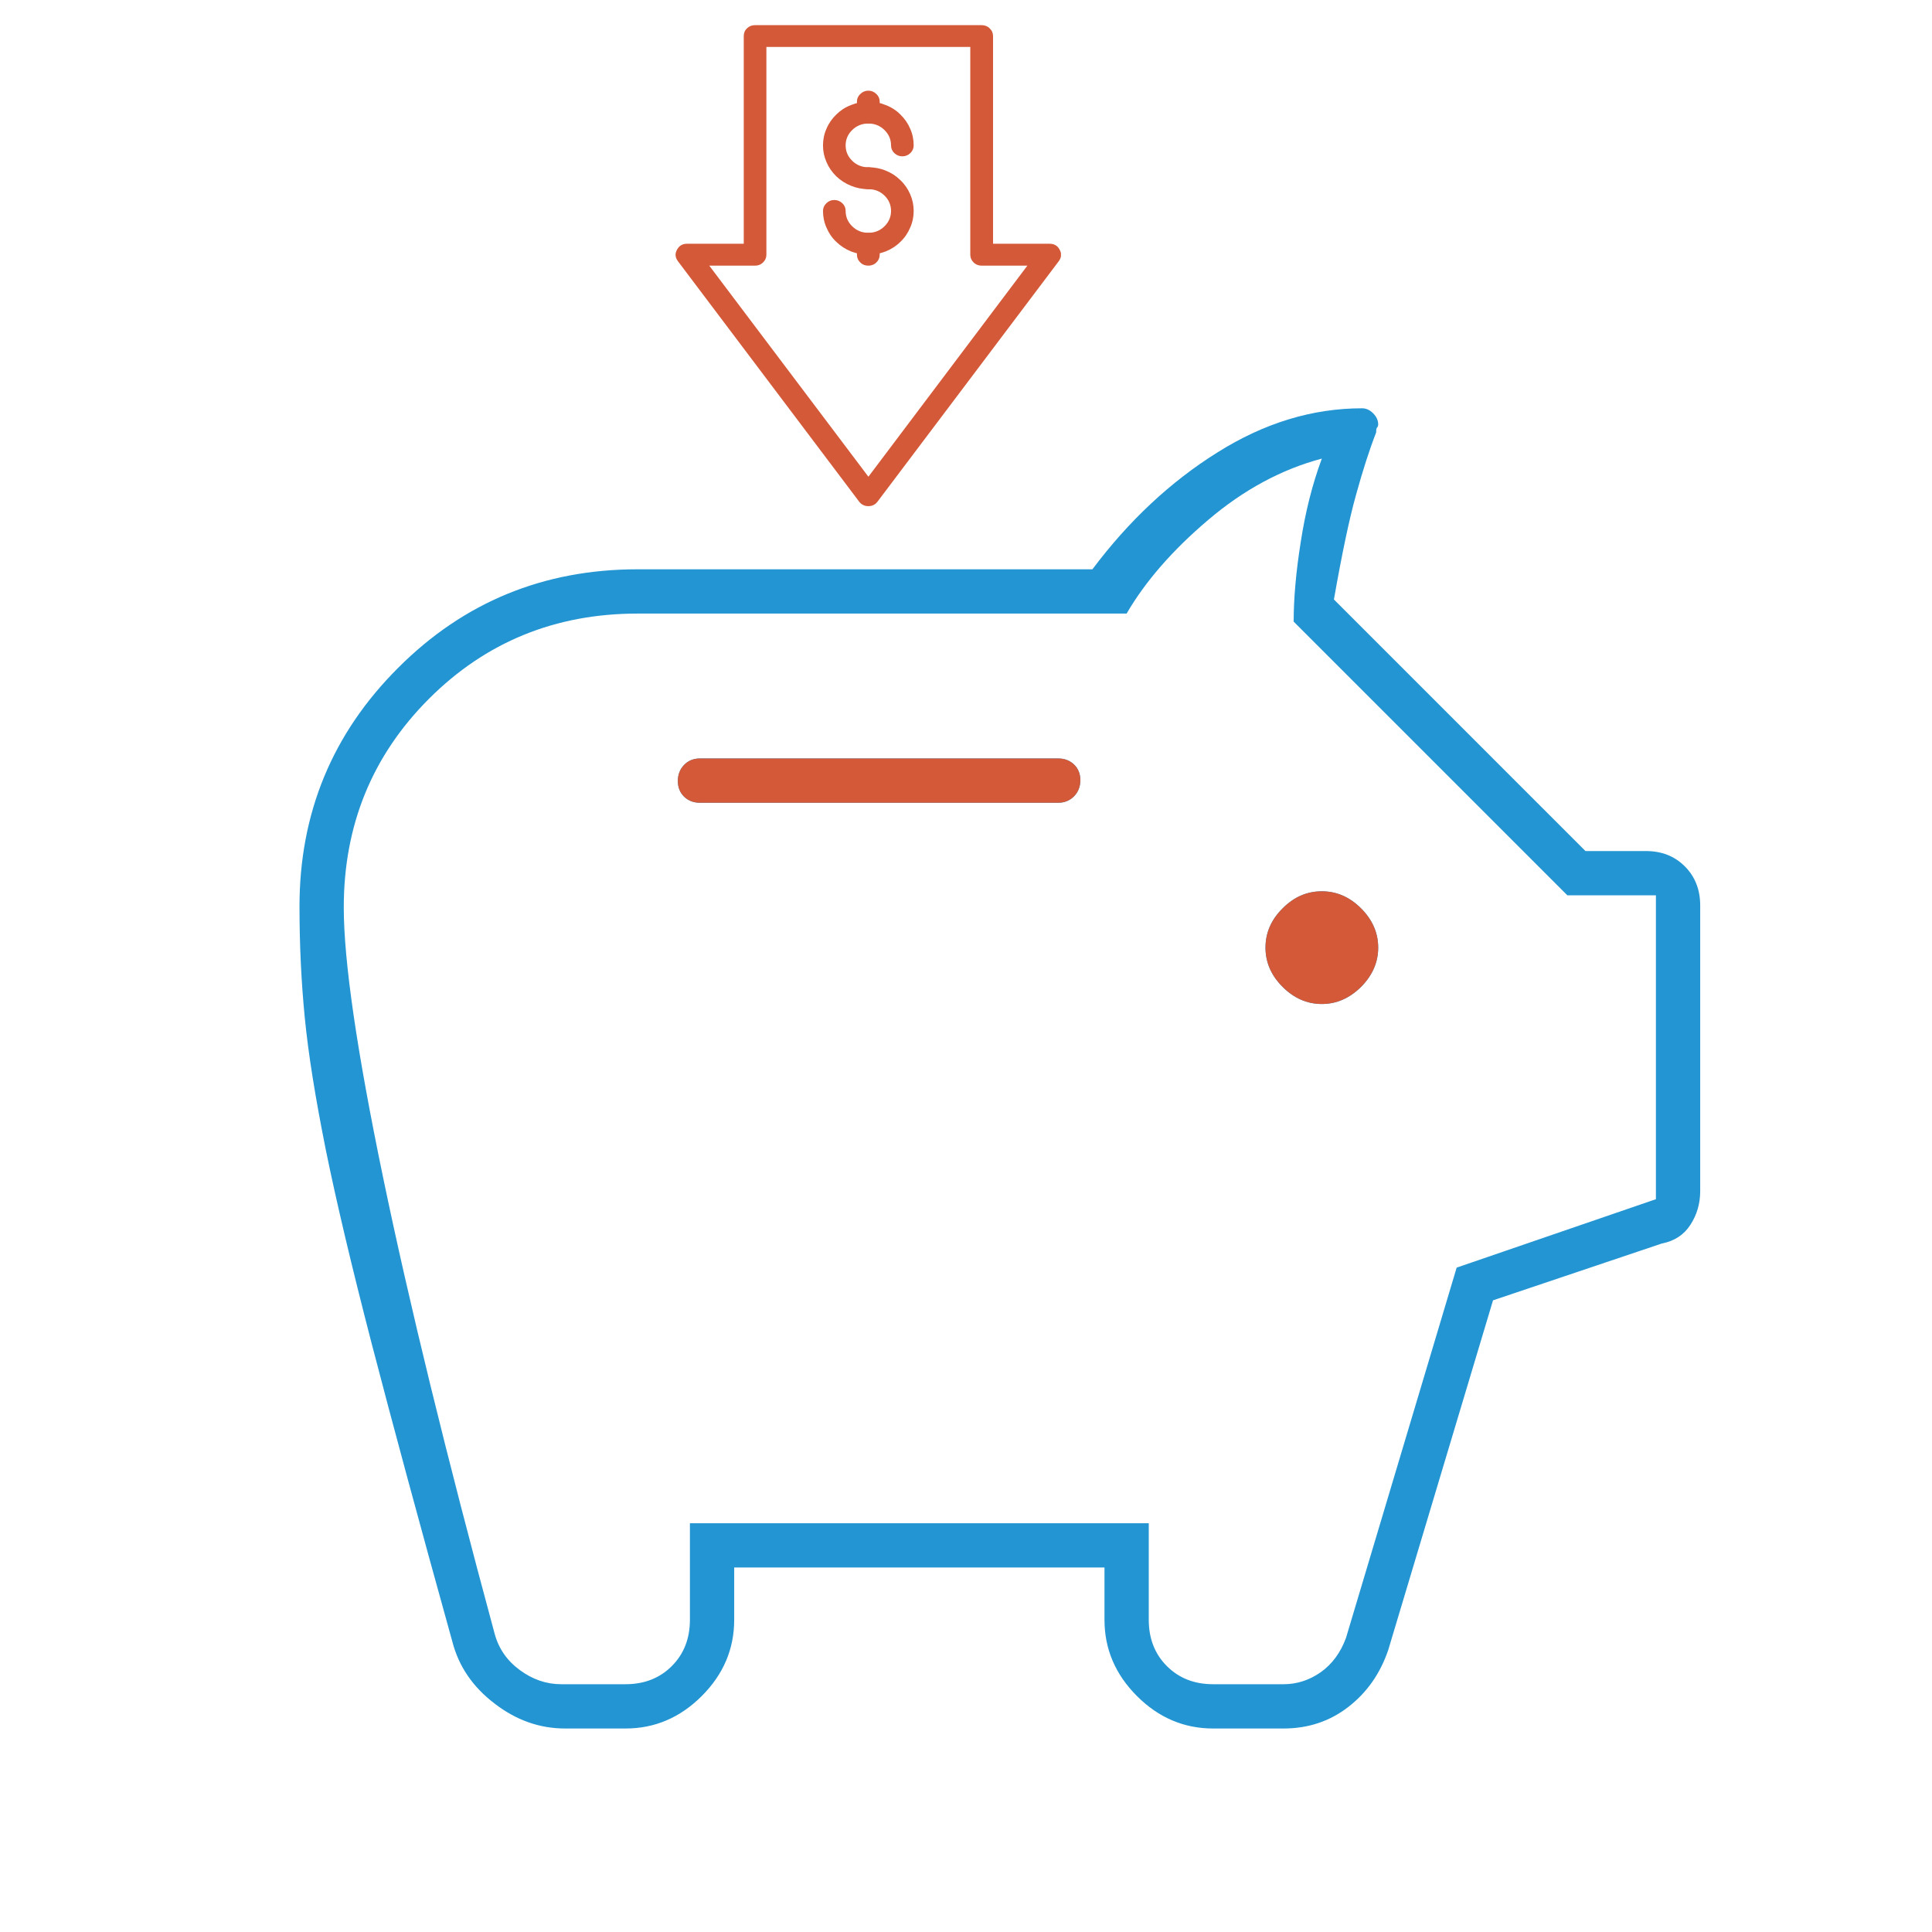 <svg xmlns="http://www.w3.org/2000/svg" xmlns:xlink="http://www.w3.org/1999/xlink" width="80" zoomAndPan="magnify" viewBox="0 0 60 60" height="80" preserveAspectRatio="xMidYMid meet" version="1.0"><defs><clipPath id="8aef201df2"><path d="M 17.926 23.18 L 43.426 23.18 L 43.426 34.43 L 17.926 34.43 Z M 17.926 23.18 " clip-rule="nonzero"/></clipPath><clipPath id="45056e8a7d"><path d="M 20.949 0.75 L 32.949 0.75 L 32.949 15.75 L 20.949 15.75 Z M 20.949 0.75 " clip-rule="nonzero"/></clipPath></defs><path fill="#2295d2" d="M 41.051 31.18 C 41.508 31.18 41.914 31 42.27 30.648 C 42.621 30.293 42.801 29.887 42.801 29.43 C 42.801 28.969 42.621 28.562 42.27 28.211 C 41.914 27.855 41.508 27.68 41.051 27.68 C 40.59 27.68 40.184 27.855 39.832 28.211 C 39.477 28.562 39.301 28.969 39.301 29.43 C 39.301 29.887 39.477 30.293 39.832 30.648 C 40.184 31 40.59 31.18 41.051 31.18 Z M 21.738 24.93 L 32.863 24.93 C 33.059 24.93 33.223 24.863 33.355 24.73 C 33.484 24.598 33.551 24.43 33.551 24.23 C 33.551 24.027 33.484 23.867 33.355 23.742 C 33.223 23.617 33.059 23.555 32.863 23.555 L 21.738 23.555 C 21.539 23.555 21.375 23.621 21.246 23.754 C 21.117 23.887 21.051 24.055 21.051 24.254 C 21.051 24.453 21.117 24.617 21.246 24.742 C 21.375 24.867 21.539 24.93 21.738 24.93 Z M 17.551 53.68 C 16.758 53.68 16.027 53.422 15.355 52.902 C 14.68 52.387 14.246 51.746 14.051 50.992 C 13.008 47.242 12.176 44.16 11.547 41.742 C 10.922 39.328 10.445 37.316 10.117 35.703 C 9.793 34.086 9.574 32.723 9.465 31.602 C 9.355 30.48 9.301 29.332 9.301 28.152 C 9.301 25.254 10.32 22.781 12.363 20.742 C 14.402 18.699 16.883 17.68 19.801 17.68 L 33.926 17.68 C 35.051 16.18 36.34 14.969 37.801 14.055 C 39.258 13.137 40.758 12.68 42.301 12.68 C 42.426 12.68 42.539 12.73 42.645 12.836 C 42.746 12.938 42.801 13.055 42.801 13.18 C 42.801 13.219 42.789 13.25 42.77 13.273 C 42.746 13.293 42.738 13.344 42.738 13.43 C 42.527 13.969 42.32 14.617 42.113 15.367 C 41.902 16.117 41.676 17.199 41.426 18.617 L 49.238 26.43 L 51.113 26.43 C 51.602 26.43 52.004 26.586 52.324 26.906 C 52.641 27.223 52.801 27.629 52.801 28.117 L 52.801 36.992 C 52.801 37.379 52.699 37.727 52.496 38.039 C 52.297 38.348 52 38.543 51.613 38.617 L 46.367 40.383 L 43.113 51.242 C 42.863 51.977 42.449 52.566 41.871 53.012 C 41.297 53.457 40.625 53.68 39.863 53.68 L 37.676 53.68 C 36.77 53.68 35.98 53.344 35.309 52.672 C 34.637 52 34.301 51.211 34.301 50.305 L 34.301 48.68 L 22.801 48.68 L 22.801 50.305 C 22.801 51.211 22.465 52 21.793 52.672 C 21.121 53.344 20.332 53.68 19.426 53.68 Z M 17.426 52.305 L 19.426 52.305 C 20.008 52.305 20.488 52.117 20.863 51.742 C 21.238 51.367 21.426 50.887 21.426 50.305 L 21.426 47.305 L 35.676 47.305 L 35.676 50.305 C 35.676 50.887 35.863 51.367 36.238 51.742 C 36.613 52.117 37.09 52.305 37.676 52.305 L 39.863 52.305 C 40.277 52.305 40.664 52.18 41.02 51.93 C 41.371 51.68 41.633 51.324 41.801 50.867 L 45.238 39.367 L 51.426 37.242 L 51.426 27.805 L 48.676 27.805 L 40.176 19.305 C 40.176 18.594 40.246 17.773 40.395 16.836 C 40.539 15.898 40.758 15.031 41.051 14.242 C 39.801 14.574 38.621 15.211 37.52 16.148 C 36.414 17.086 35.57 18.055 34.988 19.055 L 19.801 19.055 C 17.246 19.055 15.086 19.938 13.324 21.699 C 11.559 23.465 10.676 25.625 10.676 28.18 C 10.676 29.844 11.082 32.637 11.895 36.555 C 12.707 40.469 13.863 45.199 15.363 50.742 C 15.488 51.199 15.746 51.574 16.145 51.867 C 16.539 52.156 16.965 52.305 17.426 52.305 Z M 31.051 33.242 Z M 31.051 33.242 " fill-opacity="1" fill-rule="nonzero"/><g clip-path="url(#8aef201df2)"><path fill="#d35938" d="M 41.051 31.18 C 41.508 31.18 41.914 31 42.27 30.648 C 42.621 30.293 42.801 29.887 42.801 29.43 C 42.801 28.969 42.621 28.562 42.27 28.211 C 41.914 27.855 41.508 27.68 41.051 27.68 C 40.59 27.68 40.184 27.855 39.832 28.211 C 39.477 28.562 39.301 28.969 39.301 29.43 C 39.301 29.887 39.477 30.293 39.832 30.648 C 40.184 31 40.59 31.18 41.051 31.18 Z M 21.738 24.93 L 32.863 24.93 C 33.059 24.93 33.223 24.863 33.355 24.73 C 33.484 24.598 33.551 24.43 33.551 24.23 C 33.551 24.027 33.484 23.867 33.355 23.742 C 33.223 23.617 33.059 23.555 32.863 23.555 L 21.738 23.555 C 21.539 23.555 21.375 23.621 21.246 23.754 C 21.117 23.887 21.051 24.055 21.051 24.254 C 21.051 24.453 21.117 24.617 21.246 24.742 C 21.375 24.867 21.539 24.93 21.738 24.93 Z M 17.551 53.68 C 16.758 53.68 16.027 53.422 15.355 52.902 C 14.68 52.387 14.246 51.746 14.051 50.992 C 13.008 47.242 12.176 44.16 11.547 41.742 C 10.922 39.328 10.445 37.316 10.117 35.703 C 9.793 34.086 9.574 32.723 9.465 31.602 C 9.355 30.48 9.301 29.332 9.301 28.152 C 9.301 25.254 10.32 22.781 12.363 20.742 C 14.402 18.699 16.883 17.68 19.801 17.68 L 33.926 17.68 C 35.051 16.18 36.34 14.969 37.801 14.055 C 39.258 13.137 40.758 12.68 42.301 12.68 C 42.426 12.68 42.539 12.73 42.645 12.836 C 42.746 12.938 42.801 13.055 42.801 13.18 C 42.801 13.219 42.789 13.25 42.77 13.273 C 42.746 13.293 42.738 13.344 42.738 13.43 C 42.527 13.969 42.32 14.617 42.113 15.367 C 41.902 16.117 41.676 17.199 41.426 18.617 L 49.238 26.43 L 51.113 26.43 C 51.602 26.43 52.004 26.586 52.324 26.906 C 52.641 27.223 52.801 27.629 52.801 28.117 L 52.801 36.992 C 52.801 37.379 52.699 37.727 52.496 38.039 C 52.297 38.348 52 38.543 51.613 38.617 L 46.367 40.383 L 43.113 51.242 C 42.863 51.977 42.449 52.566 41.871 53.012 C 41.297 53.457 40.625 53.68 39.863 53.68 L 37.676 53.68 C 36.77 53.68 35.98 53.344 35.309 52.672 C 34.637 52 34.301 51.211 34.301 50.305 L 34.301 48.68 L 22.801 48.68 L 22.801 50.305 C 22.801 51.211 22.465 52 21.793 52.672 C 21.121 53.344 20.332 53.68 19.426 53.68 Z M 17.426 52.305 L 19.426 52.305 C 20.008 52.305 20.488 52.117 20.863 51.742 C 21.238 51.367 21.426 50.887 21.426 50.305 L 21.426 47.305 L 35.676 47.305 L 35.676 50.305 C 35.676 50.887 35.863 51.367 36.238 51.742 C 36.613 52.117 37.09 52.305 37.676 52.305 L 39.863 52.305 C 40.277 52.305 40.664 52.18 41.02 51.93 C 41.371 51.68 41.633 51.324 41.801 50.867 L 45.238 39.367 L 51.426 37.242 L 51.426 27.805 L 48.676 27.805 L 40.176 19.305 C 40.176 18.594 40.246 17.773 40.395 16.836 C 40.539 15.898 40.758 15.031 41.051 14.242 C 39.801 14.574 38.621 15.211 37.52 16.148 C 36.414 17.086 35.57 18.055 34.988 19.055 L 19.801 19.055 C 17.246 19.055 15.086 19.938 13.324 21.699 C 11.559 23.465 10.676 25.625 10.676 28.18 C 10.676 29.844 11.082 32.637 11.895 36.555 C 12.707 40.469 13.863 45.199 15.363 50.742 C 15.488 51.199 15.746 51.574 16.145 51.867 C 16.539 52.156 16.965 52.305 17.426 52.305 Z M 31.051 33.242 Z M 31.051 33.242 " fill-opacity="1" fill-rule="nonzero"/></g><g clip-path="url(#45056e8a7d)"><path fill="#d35938" d="M 26.969 15.719 C 26.848 15.719 26.754 15.672 26.684 15.582 L 21.051 8.109 C 20.969 7.996 20.957 7.879 21.023 7.758 C 21.09 7.633 21.191 7.57 21.336 7.57 L 23.098 7.57 L 23.098 1.121 C 23.098 1.027 23.129 0.945 23.199 0.879 C 23.27 0.812 23.352 0.781 23.449 0.781 L 30.484 0.781 C 30.582 0.781 30.668 0.812 30.734 0.879 C 30.805 0.945 30.84 1.027 30.84 1.121 L 30.84 7.57 L 32.598 7.57 C 32.742 7.57 32.848 7.633 32.91 7.758 C 32.977 7.879 32.965 7.996 32.883 8.109 L 27.25 15.582 C 27.18 15.672 27.086 15.719 26.969 15.719 Z M 22.027 8.25 L 26.969 14.805 L 31.906 8.25 L 30.484 8.25 C 30.391 8.25 30.305 8.219 30.238 8.152 C 30.168 8.086 30.133 8.004 30.133 7.91 L 30.133 1.457 L 23.801 1.457 L 23.801 7.91 C 23.801 8.004 23.766 8.086 23.695 8.152 C 23.629 8.219 23.547 8.25 23.449 8.25 Z M 22.027 8.25 " fill-opacity="1" fill-rule="nonzero"/></g><path fill="#d35938" d="M 26.969 5.875 C 26.781 5.875 26.602 5.84 26.43 5.77 C 26.254 5.699 26.105 5.602 25.973 5.477 C 25.84 5.348 25.738 5.199 25.668 5.035 C 25.594 4.867 25.559 4.695 25.559 4.516 C 25.559 4.336 25.594 4.16 25.668 3.996 C 25.738 3.828 25.84 3.684 25.973 3.555 C 26.105 3.426 26.254 3.328 26.43 3.262 C 26.602 3.191 26.781 3.156 26.969 3.156 C 27.152 3.156 27.332 3.191 27.504 3.262 C 27.68 3.328 27.832 3.426 27.961 3.555 C 28.094 3.684 28.195 3.828 28.266 3.996 C 28.34 4.16 28.375 4.336 28.375 4.516 C 28.375 4.609 28.34 4.688 28.273 4.754 C 28.203 4.82 28.121 4.855 28.023 4.855 C 27.926 4.855 27.844 4.82 27.773 4.754 C 27.707 4.688 27.672 4.609 27.672 4.516 C 27.672 4.328 27.602 4.168 27.465 4.035 C 27.328 3.902 27.16 3.836 26.969 3.836 C 26.773 3.836 26.605 3.902 26.469 4.035 C 26.332 4.168 26.262 4.328 26.262 4.516 C 26.262 4.703 26.332 4.863 26.469 4.996 C 26.605 5.129 26.773 5.195 26.969 5.195 C 27.062 5.195 27.148 5.227 27.215 5.293 C 27.285 5.359 27.32 5.441 27.32 5.535 C 27.32 5.629 27.285 5.707 27.215 5.773 C 27.148 5.84 27.062 5.875 26.969 5.875 Z M 26.969 5.875 " fill-opacity="1" fill-rule="nonzero"/><path fill="#d35938" d="M 26.969 7.91 C 26.781 7.91 26.602 7.875 26.43 7.809 C 26.258 7.738 26.105 7.641 25.973 7.512 C 25.84 7.387 25.738 7.238 25.668 7.07 C 25.594 6.906 25.559 6.73 25.559 6.551 C 25.559 6.457 25.594 6.379 25.664 6.312 C 25.73 6.246 25.812 6.211 25.91 6.211 C 26.008 6.211 26.09 6.246 26.16 6.312 C 26.23 6.379 26.262 6.457 26.262 6.551 C 26.262 6.738 26.332 6.898 26.469 7.031 C 26.605 7.164 26.773 7.23 26.969 7.23 C 27.16 7.23 27.328 7.164 27.465 7.031 C 27.602 6.898 27.672 6.738 27.672 6.551 C 27.672 6.363 27.602 6.203 27.465 6.07 C 27.328 5.938 27.16 5.875 26.969 5.875 C 26.871 5.875 26.785 5.84 26.719 5.773 C 26.648 5.707 26.613 5.629 26.613 5.535 C 26.613 5.441 26.648 5.359 26.719 5.293 C 26.785 5.227 26.871 5.195 26.969 5.195 C 27.152 5.195 27.332 5.227 27.504 5.297 C 27.68 5.367 27.832 5.465 27.961 5.594 C 28.094 5.719 28.195 5.867 28.266 6.031 C 28.34 6.199 28.375 6.371 28.375 6.551 C 28.375 6.73 28.34 6.906 28.266 7.07 C 28.195 7.238 28.094 7.387 27.961 7.512 C 27.832 7.641 27.68 7.738 27.504 7.809 C 27.332 7.875 27.152 7.91 26.969 7.91 Z M 26.969 7.91 " fill-opacity="1" fill-rule="nonzero"/><path fill="#d35938" d="M 26.969 3.836 C 26.871 3.836 26.785 3.801 26.719 3.738 C 26.648 3.672 26.613 3.59 26.613 3.496 L 26.613 3.156 C 26.613 3.062 26.648 2.984 26.719 2.918 C 26.785 2.852 26.871 2.816 26.969 2.816 C 27.062 2.816 27.148 2.852 27.215 2.918 C 27.285 2.984 27.32 3.062 27.32 3.156 L 27.32 3.496 C 27.32 3.59 27.285 3.672 27.215 3.738 C 27.148 3.801 27.062 3.836 26.969 3.836 Z M 26.969 3.836 " fill-opacity="1" fill-rule="nonzero"/><path fill="#d35938" d="M 26.969 8.25 C 26.871 8.25 26.785 8.219 26.719 8.152 C 26.648 8.086 26.613 8.004 26.613 7.91 L 26.613 7.57 C 26.613 7.477 26.648 7.398 26.719 7.332 C 26.785 7.266 26.871 7.23 26.969 7.23 C 27.062 7.23 27.148 7.266 27.215 7.332 C 27.285 7.398 27.32 7.477 27.32 7.57 L 27.32 7.91 C 27.32 8.004 27.285 8.086 27.215 8.152 C 27.148 8.219 27.062 8.25 26.969 8.25 Z M 26.969 8.25 " fill-opacity="1" fill-rule="nonzero"/></svg>